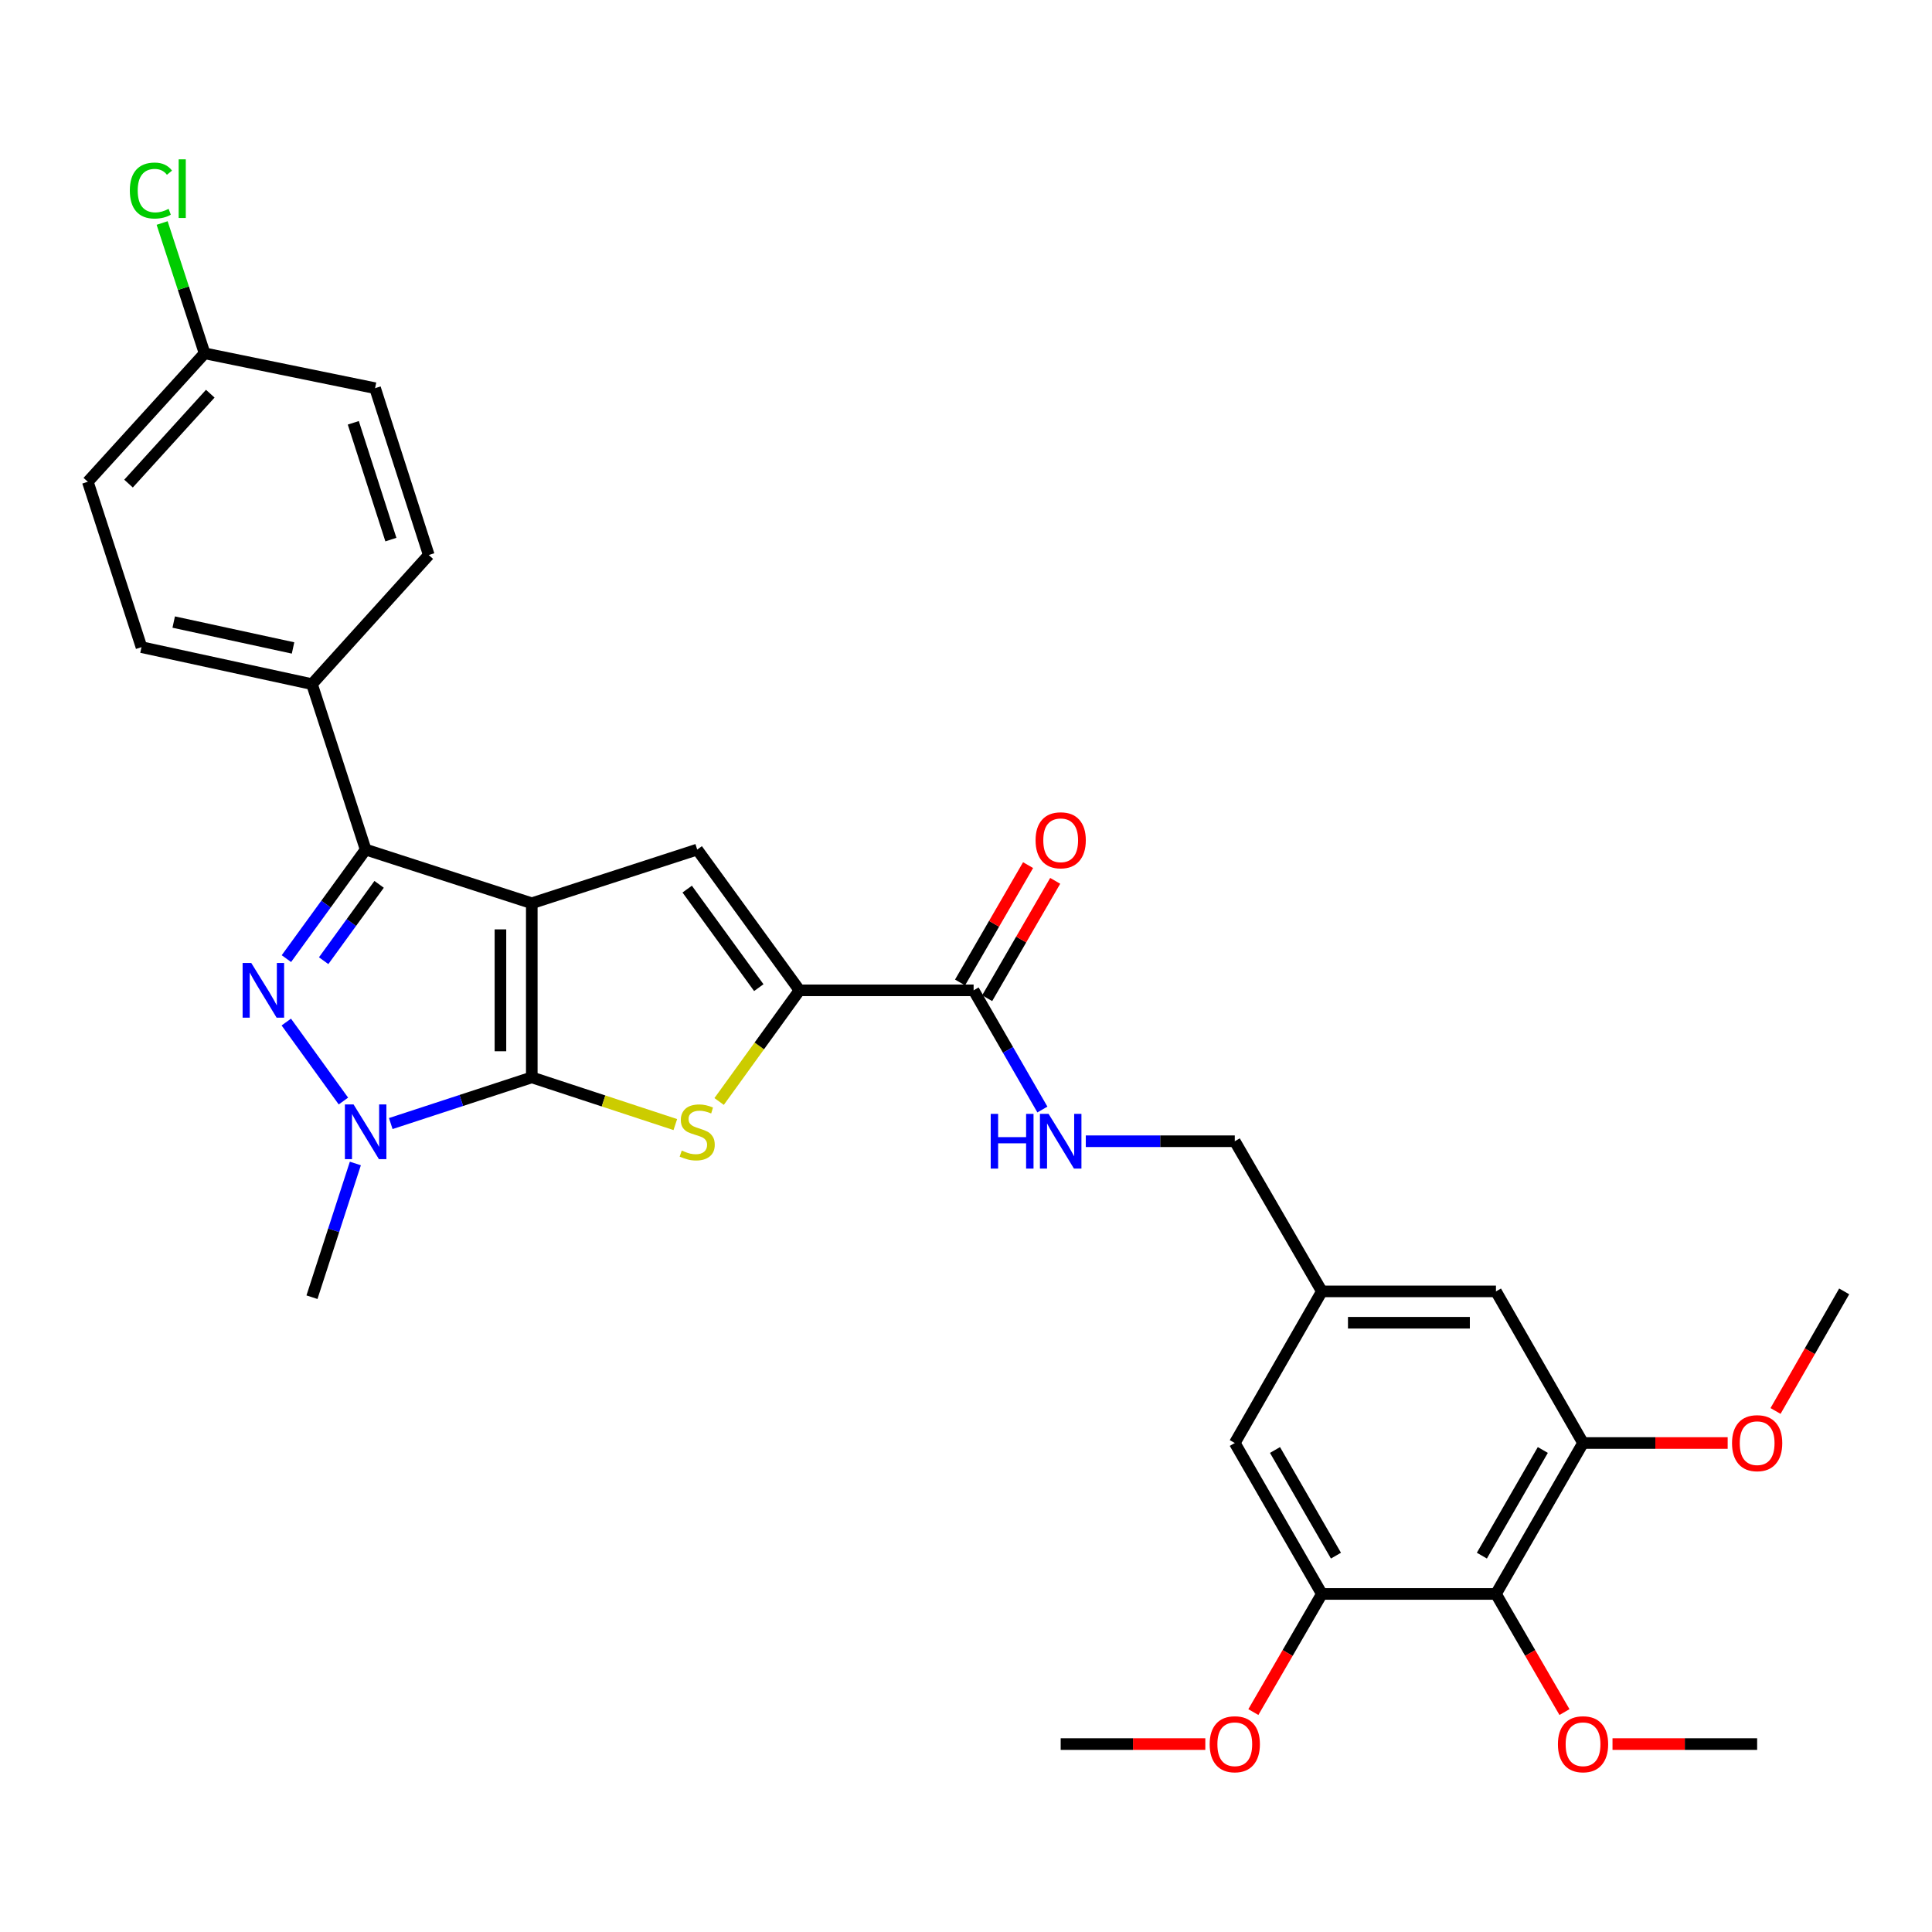 <?xml version='1.0' encoding='iso-8859-1'?>
<svg version='1.1' baseProfile='full'
              xmlns='http://www.w3.org/2000/svg'
                      xmlns:rdkit='http://www.rdkit.org/xml'
                      xmlns:xlink='http://www.w3.org/1999/xlink'
                  xml:space='preserve'
width='1000px' height='1000px' viewBox='0 0 1000 1000'>
<!-- END OF HEADER -->
<rect style='opacity:1.0;fill:#FFFFFF;stroke:none' width='1000' height='1000' x='0' y='0'> </rect>
<path class='bond-0' d='M 275.251,467.524 L 275.251,557.647' style='fill:none;fill-rule:evenodd;stroke:#000000;stroke-width:6px;stroke-linecap:butt;stroke-linejoin:miter;stroke-opacity:1' />
<path class='bond-0' d='M 259.026,481.042 L 259.026,544.128' style='fill:none;fill-rule:evenodd;stroke:#000000;stroke-width:6px;stroke-linecap:butt;stroke-linejoin:miter;stroke-opacity:1' />
<path class='bond-2' d='M 275.251,467.524 L 189.257,439.733' style='fill:none;fill-rule:evenodd;stroke:#000000;stroke-width:6px;stroke-linecap:butt;stroke-linejoin:miter;stroke-opacity:1' />
<path class='bond-5' d='M 275.251,467.524 L 360.876,439.733' style='fill:none;fill-rule:evenodd;stroke:#000000;stroke-width:6px;stroke-linecap:butt;stroke-linejoin:miter;stroke-opacity:1' />
<path class='bond-3' d='M 275.251,557.647 L 238.755,569.598' style='fill:none;fill-rule:evenodd;stroke:#000000;stroke-width:6px;stroke-linecap:butt;stroke-linejoin:miter;stroke-opacity:1' />
<path class='bond-3' d='M 238.755,569.598 L 202.259,581.549' style='fill:none;fill-rule:evenodd;stroke:#0000FF;stroke-width:6px;stroke-linecap:butt;stroke-linejoin:miter;stroke-opacity:1' />
<path class='bond-4' d='M 275.251,557.647 L 312.397,569.863' style='fill:none;fill-rule:evenodd;stroke:#000000;stroke-width:6px;stroke-linecap:butt;stroke-linejoin:miter;stroke-opacity:1' />
<path class='bond-4' d='M 312.397,569.863 L 349.543,582.08' style='fill:none;fill-rule:evenodd;stroke:#CCCC00;stroke-width:6px;stroke-linecap:butt;stroke-linejoin:miter;stroke-opacity:1' />
<path class='bond-1' d='M 148.241,496.183 L 168.749,467.958' style='fill:none;fill-rule:evenodd;stroke:#0000FF;stroke-width:6px;stroke-linecap:butt;stroke-linejoin:miter;stroke-opacity:1' />
<path class='bond-1' d='M 168.749,467.958 L 189.257,439.733' style='fill:none;fill-rule:evenodd;stroke:#000000;stroke-width:6px;stroke-linecap:butt;stroke-linejoin:miter;stroke-opacity:1' />
<path class='bond-1' d='M 167.52,497.253 L 181.875,477.495' style='fill:none;fill-rule:evenodd;stroke:#0000FF;stroke-width:6px;stroke-linecap:butt;stroke-linejoin:miter;stroke-opacity:1' />
<path class='bond-1' d='M 181.875,477.495 L 196.231,457.738' style='fill:none;fill-rule:evenodd;stroke:#000000;stroke-width:6px;stroke-linecap:butt;stroke-linejoin:miter;stroke-opacity:1' />
<path class='bond-32' d='M 148.189,529.013 L 177.751,569.895' style='fill:none;fill-rule:evenodd;stroke:#0000FF;stroke-width:6px;stroke-linecap:butt;stroke-linejoin:miter;stroke-opacity:1' />
<path class='bond-11' d='M 189.257,439.733 L 161.475,354.108' style='fill:none;fill-rule:evenodd;stroke:#000000;stroke-width:6px;stroke-linecap:butt;stroke-linejoin:miter;stroke-opacity:1' />
<path class='bond-21' d='M 183.932,602.217 L 172.704,636.825' style='fill:none;fill-rule:evenodd;stroke:#0000FF;stroke-width:6px;stroke-linecap:butt;stroke-linejoin:miter;stroke-opacity:1' />
<path class='bond-21' d='M 172.704,636.825 L 161.475,671.432' style='fill:none;fill-rule:evenodd;stroke:#000000;stroke-width:6px;stroke-linecap:butt;stroke-linejoin:miter;stroke-opacity:1' />
<path class='bond-31' d='M 372.215,570.126 L 393.016,541.36' style='fill:none;fill-rule:evenodd;stroke:#CCCC00;stroke-width:6px;stroke-linecap:butt;stroke-linejoin:miter;stroke-opacity:1' />
<path class='bond-31' d='M 393.016,541.36 L 413.816,512.594' style='fill:none;fill-rule:evenodd;stroke:#000000;stroke-width:6px;stroke-linecap:butt;stroke-linejoin:miter;stroke-opacity:1' />
<path class='bond-6' d='M 360.876,439.733 L 413.816,512.594' style='fill:none;fill-rule:evenodd;stroke:#000000;stroke-width:6px;stroke-linecap:butt;stroke-linejoin:miter;stroke-opacity:1' />
<path class='bond-6' d='M 355.691,460.2 L 392.749,511.203' style='fill:none;fill-rule:evenodd;stroke:#000000;stroke-width:6px;stroke-linecap:butt;stroke-linejoin:miter;stroke-opacity:1' />
<path class='bond-7' d='M 413.816,512.594 L 503.939,512.594' style='fill:none;fill-rule:evenodd;stroke:#000000;stroke-width:6px;stroke-linecap:butt;stroke-linejoin:miter;stroke-opacity:1' />
<path class='bond-12' d='M 503.939,512.594 L 521.739,543.441' style='fill:none;fill-rule:evenodd;stroke:#000000;stroke-width:6px;stroke-linecap:butt;stroke-linejoin:miter;stroke-opacity:1' />
<path class='bond-12' d='M 521.739,543.441 L 539.538,574.287' style='fill:none;fill-rule:evenodd;stroke:#0000FF;stroke-width:6px;stroke-linecap:butt;stroke-linejoin:miter;stroke-opacity:1' />
<path class='bond-16' d='M 510.958,516.663 L 528.564,486.293' style='fill:none;fill-rule:evenodd;stroke:#000000;stroke-width:6px;stroke-linecap:butt;stroke-linejoin:miter;stroke-opacity:1' />
<path class='bond-16' d='M 528.564,486.293 L 546.169,455.923' style='fill:none;fill-rule:evenodd;stroke:#FF0000;stroke-width:6px;stroke-linecap:butt;stroke-linejoin:miter;stroke-opacity:1' />
<path class='bond-16' d='M 496.921,508.526 L 514.526,478.156' style='fill:none;fill-rule:evenodd;stroke:#000000;stroke-width:6px;stroke-linecap:butt;stroke-linejoin:miter;stroke-opacity:1' />
<path class='bond-16' d='M 514.526,478.156 L 532.132,447.786' style='fill:none;fill-rule:evenodd;stroke:#FF0000;stroke-width:6px;stroke-linecap:butt;stroke-linejoin:miter;stroke-opacity:1' />
<path class='bond-8' d='M 774.308,825.023 L 819.379,746.898' style='fill:none;fill-rule:evenodd;stroke:#000000;stroke-width:6px;stroke-linecap:butt;stroke-linejoin:miter;stroke-opacity:1' />
<path class='bond-8' d='M 767.015,805.197 L 798.564,750.509' style='fill:none;fill-rule:evenodd;stroke:#000000;stroke-width:6px;stroke-linecap:butt;stroke-linejoin:miter;stroke-opacity:1' />
<path class='bond-20' d='M 774.308,825.023 L 792.04,855.596' style='fill:none;fill-rule:evenodd;stroke:#000000;stroke-width:6px;stroke-linecap:butt;stroke-linejoin:miter;stroke-opacity:1' />
<path class='bond-20' d='M 792.04,855.596 L 809.771,886.168' style='fill:none;fill-rule:evenodd;stroke:#FF0000;stroke-width:6px;stroke-linecap:butt;stroke-linejoin:miter;stroke-opacity:1' />
<path class='bond-34' d='M 774.308,825.023 L 684.194,825.023' style='fill:none;fill-rule:evenodd;stroke:#000000;stroke-width:6px;stroke-linecap:butt;stroke-linejoin:miter;stroke-opacity:1' />
<path class='bond-9' d='M 819.379,746.898 L 774.308,668.421' style='fill:none;fill-rule:evenodd;stroke:#000000;stroke-width:6px;stroke-linecap:butt;stroke-linejoin:miter;stroke-opacity:1' />
<path class='bond-24' d='M 819.379,746.898 L 856.809,746.898' style='fill:none;fill-rule:evenodd;stroke:#000000;stroke-width:6px;stroke-linecap:butt;stroke-linejoin:miter;stroke-opacity:1' />
<path class='bond-24' d='M 856.809,746.898 L 894.24,746.898' style='fill:none;fill-rule:evenodd;stroke:#FF0000;stroke-width:6px;stroke-linecap:butt;stroke-linejoin:miter;stroke-opacity:1' />
<path class='bond-10' d='M 684.194,825.023 L 639.124,746.898' style='fill:none;fill-rule:evenodd;stroke:#000000;stroke-width:6px;stroke-linecap:butt;stroke-linejoin:miter;stroke-opacity:1' />
<path class='bond-10' d='M 691.488,805.197 L 659.939,750.509' style='fill:none;fill-rule:evenodd;stroke:#000000;stroke-width:6px;stroke-linecap:butt;stroke-linejoin:miter;stroke-opacity:1' />
<path class='bond-23' d='M 684.194,825.023 L 666.463,855.596' style='fill:none;fill-rule:evenodd;stroke:#000000;stroke-width:6px;stroke-linecap:butt;stroke-linejoin:miter;stroke-opacity:1' />
<path class='bond-23' d='M 666.463,855.596 L 648.732,886.168' style='fill:none;fill-rule:evenodd;stroke:#FF0000;stroke-width:6px;stroke-linecap:butt;stroke-linejoin:miter;stroke-opacity:1' />
<path class='bond-17' d='M 161.475,354.108 L 73.236,334.962' style='fill:none;fill-rule:evenodd;stroke:#000000;stroke-width:6px;stroke-linecap:butt;stroke-linejoin:miter;stroke-opacity:1' />
<path class='bond-17' d='M 151.68,335.38 L 89.912,321.978' style='fill:none;fill-rule:evenodd;stroke:#000000;stroke-width:6px;stroke-linecap:butt;stroke-linejoin:miter;stroke-opacity:1' />
<path class='bond-18' d='M 161.475,354.108 L 221.933,287.278' style='fill:none;fill-rule:evenodd;stroke:#000000;stroke-width:6px;stroke-linecap:butt;stroke-linejoin:miter;stroke-opacity:1' />
<path class='bond-19' d='M 562.003,590.702 L 600.563,590.702' style='fill:none;fill-rule:evenodd;stroke:#0000FF;stroke-width:6px;stroke-linecap:butt;stroke-linejoin:miter;stroke-opacity:1' />
<path class='bond-19' d='M 600.563,590.702 L 639.124,590.702' style='fill:none;fill-rule:evenodd;stroke:#000000;stroke-width:6px;stroke-linecap:butt;stroke-linejoin:miter;stroke-opacity:1' />
<path class='bond-13' d='M 639.124,746.898 L 684.194,668.421' style='fill:none;fill-rule:evenodd;stroke:#000000;stroke-width:6px;stroke-linecap:butt;stroke-linejoin:miter;stroke-opacity:1' />
<path class='bond-14' d='M 774.308,668.421 L 684.194,668.421' style='fill:none;fill-rule:evenodd;stroke:#000000;stroke-width:6px;stroke-linecap:butt;stroke-linejoin:miter;stroke-opacity:1' />
<path class='bond-14' d='M 760.791,684.647 L 697.711,684.647' style='fill:none;fill-rule:evenodd;stroke:#000000;stroke-width:6px;stroke-linecap:butt;stroke-linejoin:miter;stroke-opacity:1' />
<path class='bond-15' d='M 684.194,668.421 L 639.124,590.702' style='fill:none;fill-rule:evenodd;stroke:#000000;stroke-width:6px;stroke-linecap:butt;stroke-linejoin:miter;stroke-opacity:1' />
<path class='bond-25' d='M 73.236,334.962 L 45.455,249.364' style='fill:none;fill-rule:evenodd;stroke:#000000;stroke-width:6px;stroke-linecap:butt;stroke-linejoin:miter;stroke-opacity:1' />
<path class='bond-26' d='M 221.933,287.278 L 194.142,200.922' style='fill:none;fill-rule:evenodd;stroke:#000000;stroke-width:6px;stroke-linecap:butt;stroke-linejoin:miter;stroke-opacity:1' />
<path class='bond-26' d='M 202.319,279.295 L 182.866,218.846' style='fill:none;fill-rule:evenodd;stroke:#000000;stroke-width:6px;stroke-linecap:butt;stroke-linejoin:miter;stroke-opacity:1' />
<path class='bond-28' d='M 834.632,902.734 L 872.062,902.734' style='fill:none;fill-rule:evenodd;stroke:#FF0000;stroke-width:6px;stroke-linecap:butt;stroke-linejoin:miter;stroke-opacity:1' />
<path class='bond-28' d='M 872.062,902.734 L 909.493,902.734' style='fill:none;fill-rule:evenodd;stroke:#000000;stroke-width:6px;stroke-linecap:butt;stroke-linejoin:miter;stroke-opacity:1' />
<path class='bond-22' d='M 105.903,182.885 L 194.142,200.922' style='fill:none;fill-rule:evenodd;stroke:#000000;stroke-width:6px;stroke-linecap:butt;stroke-linejoin:miter;stroke-opacity:1' />
<path class='bond-27' d='M 105.903,182.885 L 94.91,149.157' style='fill:none;fill-rule:evenodd;stroke:#000000;stroke-width:6px;stroke-linecap:butt;stroke-linejoin:miter;stroke-opacity:1' />
<path class='bond-27' d='M 94.91,149.157 L 83.917,115.429' style='fill:none;fill-rule:evenodd;stroke:#00CC00;stroke-width:6px;stroke-linecap:butt;stroke-linejoin:miter;stroke-opacity:1' />
<path class='bond-33' d='M 105.903,182.885 L 45.455,249.364' style='fill:none;fill-rule:evenodd;stroke:#000000;stroke-width:6px;stroke-linecap:butt;stroke-linejoin:miter;stroke-opacity:1' />
<path class='bond-33' d='M 108.841,203.773 L 66.526,250.308' style='fill:none;fill-rule:evenodd;stroke:#000000;stroke-width:6px;stroke-linecap:butt;stroke-linejoin:miter;stroke-opacity:1' />
<path class='bond-29' d='M 623.871,902.734 L 586.44,902.734' style='fill:none;fill-rule:evenodd;stroke:#FF0000;stroke-width:6px;stroke-linecap:butt;stroke-linejoin:miter;stroke-opacity:1' />
<path class='bond-29' d='M 586.44,902.734 L 549.01,902.734' style='fill:none;fill-rule:evenodd;stroke:#000000;stroke-width:6px;stroke-linecap:butt;stroke-linejoin:miter;stroke-opacity:1' />
<path class='bond-30' d='M 919.013,730.316 L 936.779,699.369' style='fill:none;fill-rule:evenodd;stroke:#FF0000;stroke-width:6px;stroke-linecap:butt;stroke-linejoin:miter;stroke-opacity:1' />
<path class='bond-30' d='M 936.779,699.369 L 954.545,668.421' style='fill:none;fill-rule:evenodd;stroke:#000000;stroke-width:6px;stroke-linecap:butt;stroke-linejoin:miter;stroke-opacity:1' />
<path  class='atom-2' d='M 130.057 498.434
L 139.337 513.434
Q 140.257 514.914, 141.737 517.594
Q 143.217 520.274, 143.297 520.434
L 143.297 498.434
L 147.057 498.434
L 147.057 526.754
L 143.177 526.754
L 133.217 510.354
Q 132.057 508.434, 130.817 506.234
Q 129.617 504.034, 129.257 503.354
L 129.257 526.754
L 125.577 526.754
L 125.577 498.434
L 130.057 498.434
' fill='#0000FF'/>
<path  class='atom-4' d='M 182.997 571.647
L 192.277 586.647
Q 193.197 588.127, 194.677 590.807
Q 196.157 593.487, 196.237 593.647
L 196.237 571.647
L 199.997 571.647
L 199.997 599.967
L 196.117 599.967
L 186.157 583.567
Q 184.997 581.647, 183.757 579.447
Q 182.557 577.247, 182.197 576.567
L 182.197 599.967
L 178.517 599.967
L 178.517 571.647
L 182.997 571.647
' fill='#0000FF'/>
<path  class='atom-5' d='M 352.876 595.527
Q 353.196 595.647, 354.516 596.207
Q 355.836 596.767, 357.276 597.127
Q 358.756 597.447, 360.196 597.447
Q 362.876 597.447, 364.436 596.167
Q 365.996 594.847, 365.996 592.567
Q 365.996 591.007, 365.196 590.047
Q 364.436 589.087, 363.236 588.567
Q 362.036 588.047, 360.036 587.447
Q 357.516 586.687, 355.996 585.967
Q 354.516 585.247, 353.436 583.727
Q 352.396 582.207, 352.396 579.647
Q 352.396 576.087, 354.796 573.887
Q 357.236 571.687, 362.036 571.687
Q 365.316 571.687, 369.036 573.247
L 368.116 576.327
Q 364.716 574.927, 362.156 574.927
Q 359.396 574.927, 357.876 576.087
Q 356.356 577.207, 356.396 579.167
Q 356.396 580.687, 357.156 581.607
Q 357.956 582.527, 359.076 583.047
Q 360.236 583.567, 362.156 584.167
Q 364.716 584.967, 366.236 585.767
Q 367.756 586.567, 368.836 588.207
Q 369.956 589.807, 369.956 592.567
Q 369.956 596.487, 367.316 598.607
Q 364.716 600.687, 360.356 600.687
Q 357.836 600.687, 355.916 600.127
Q 354.036 599.607, 351.796 598.687
L 352.876 595.527
' fill='#CCCC00'/>
<path  class='atom-13' d='M 512.79 576.542
L 516.63 576.542
L 516.63 588.582
L 531.11 588.582
L 531.11 576.542
L 534.95 576.542
L 534.95 604.862
L 531.11 604.862
L 531.11 591.782
L 516.63 591.782
L 516.63 604.862
L 512.79 604.862
L 512.79 576.542
' fill='#0000FF'/>
<path  class='atom-13' d='M 542.75 576.542
L 552.03 591.542
Q 552.95 593.022, 554.43 595.702
Q 555.91 598.382, 555.99 598.542
L 555.99 576.542
L 559.75 576.542
L 559.75 604.862
L 555.87 604.862
L 545.91 588.462
Q 544.75 586.542, 543.51 584.342
Q 542.31 582.142, 541.95 581.462
L 541.95 604.862
L 538.27 604.862
L 538.27 576.542
L 542.75 576.542
' fill='#0000FF'/>
<path  class='atom-17' d='M 536.01 434.928
Q 536.01 428.128, 539.37 424.328
Q 542.73 420.528, 549.01 420.528
Q 555.29 420.528, 558.65 424.328
Q 562.01 428.128, 562.01 434.928
Q 562.01 441.808, 558.61 445.728
Q 555.21 449.608, 549.01 449.608
Q 542.77 449.608, 539.37 445.728
Q 536.01 441.848, 536.01 434.928
M 549.01 446.408
Q 553.33 446.408, 555.65 443.528
Q 558.01 440.608, 558.01 434.928
Q 558.01 429.368, 555.65 426.568
Q 553.33 423.728, 549.01 423.728
Q 544.69 423.728, 542.33 426.528
Q 540.01 429.328, 540.01 434.928
Q 540.01 440.648, 542.33 443.528
Q 544.69 446.408, 549.01 446.408
' fill='#FF0000'/>
<path  class='atom-21' d='M 806.379 902.814
Q 806.379 896.014, 809.739 892.214
Q 813.099 888.414, 819.379 888.414
Q 825.659 888.414, 829.019 892.214
Q 832.379 896.014, 832.379 902.814
Q 832.379 909.694, 828.979 913.614
Q 825.579 917.494, 819.379 917.494
Q 813.139 917.494, 809.739 913.614
Q 806.379 909.734, 806.379 902.814
M 819.379 914.294
Q 823.699 914.294, 826.019 911.414
Q 828.379 908.494, 828.379 902.814
Q 828.379 897.254, 826.019 894.454
Q 823.699 891.614, 819.379 891.614
Q 815.059 891.614, 812.699 894.414
Q 810.379 897.214, 810.379 902.814
Q 810.379 908.534, 812.699 911.414
Q 815.059 914.294, 819.379 914.294
' fill='#FF0000'/>
<path  class='atom-24' d='M 626.124 902.814
Q 626.124 896.014, 629.484 892.214
Q 632.844 888.414, 639.124 888.414
Q 645.404 888.414, 648.764 892.214
Q 652.124 896.014, 652.124 902.814
Q 652.124 909.694, 648.724 913.614
Q 645.324 917.494, 639.124 917.494
Q 632.884 917.494, 629.484 913.614
Q 626.124 909.734, 626.124 902.814
M 639.124 914.294
Q 643.444 914.294, 645.764 911.414
Q 648.124 908.494, 648.124 902.814
Q 648.124 897.254, 645.764 894.454
Q 643.444 891.614, 639.124 891.614
Q 634.804 891.614, 632.444 894.414
Q 630.124 897.214, 630.124 902.814
Q 630.124 908.534, 632.444 911.414
Q 634.804 914.294, 639.124 914.294
' fill='#FF0000'/>
<path  class='atom-25' d='M 896.493 746.978
Q 896.493 740.178, 899.853 736.378
Q 903.213 732.578, 909.493 732.578
Q 915.773 732.578, 919.133 736.378
Q 922.493 740.178, 922.493 746.978
Q 922.493 753.858, 919.093 757.778
Q 915.693 761.658, 909.493 761.658
Q 903.253 761.658, 899.853 757.778
Q 896.493 753.898, 896.493 746.978
M 909.493 758.458
Q 913.813 758.458, 916.133 755.578
Q 918.493 752.658, 918.493 746.978
Q 918.493 741.418, 916.133 738.618
Q 913.813 735.778, 909.493 735.778
Q 905.173 735.778, 902.813 738.578
Q 900.493 741.378, 900.493 746.978
Q 900.493 752.698, 902.813 755.578
Q 905.173 758.458, 909.493 758.458
' fill='#FF0000'/>
<path  class='atom-28' d='M 67.202 98.628
Q 67.202 91.588, 70.482 87.908
Q 73.802 84.188, 80.082 84.188
Q 85.922 84.188, 89.042 88.308
L 86.402 90.468
Q 84.122 87.468, 80.082 87.468
Q 75.802 87.468, 73.522 90.348
Q 71.282 93.188, 71.282 98.628
Q 71.282 104.228, 73.602 107.108
Q 75.962 109.988, 80.522 109.988
Q 83.642 109.988, 87.282 108.108
L 88.402 111.108
Q 86.922 112.068, 84.682 112.628
Q 82.442 113.188, 79.962 113.188
Q 73.802 113.188, 70.482 109.428
Q 67.202 105.668, 67.202 98.628
' fill='#00CC00'/>
<path  class='atom-28' d='M 92.482 82.468
L 96.162 82.468
L 96.162 112.828
L 92.482 112.828
L 92.482 82.468
' fill='#00CC00'/>
</svg>

